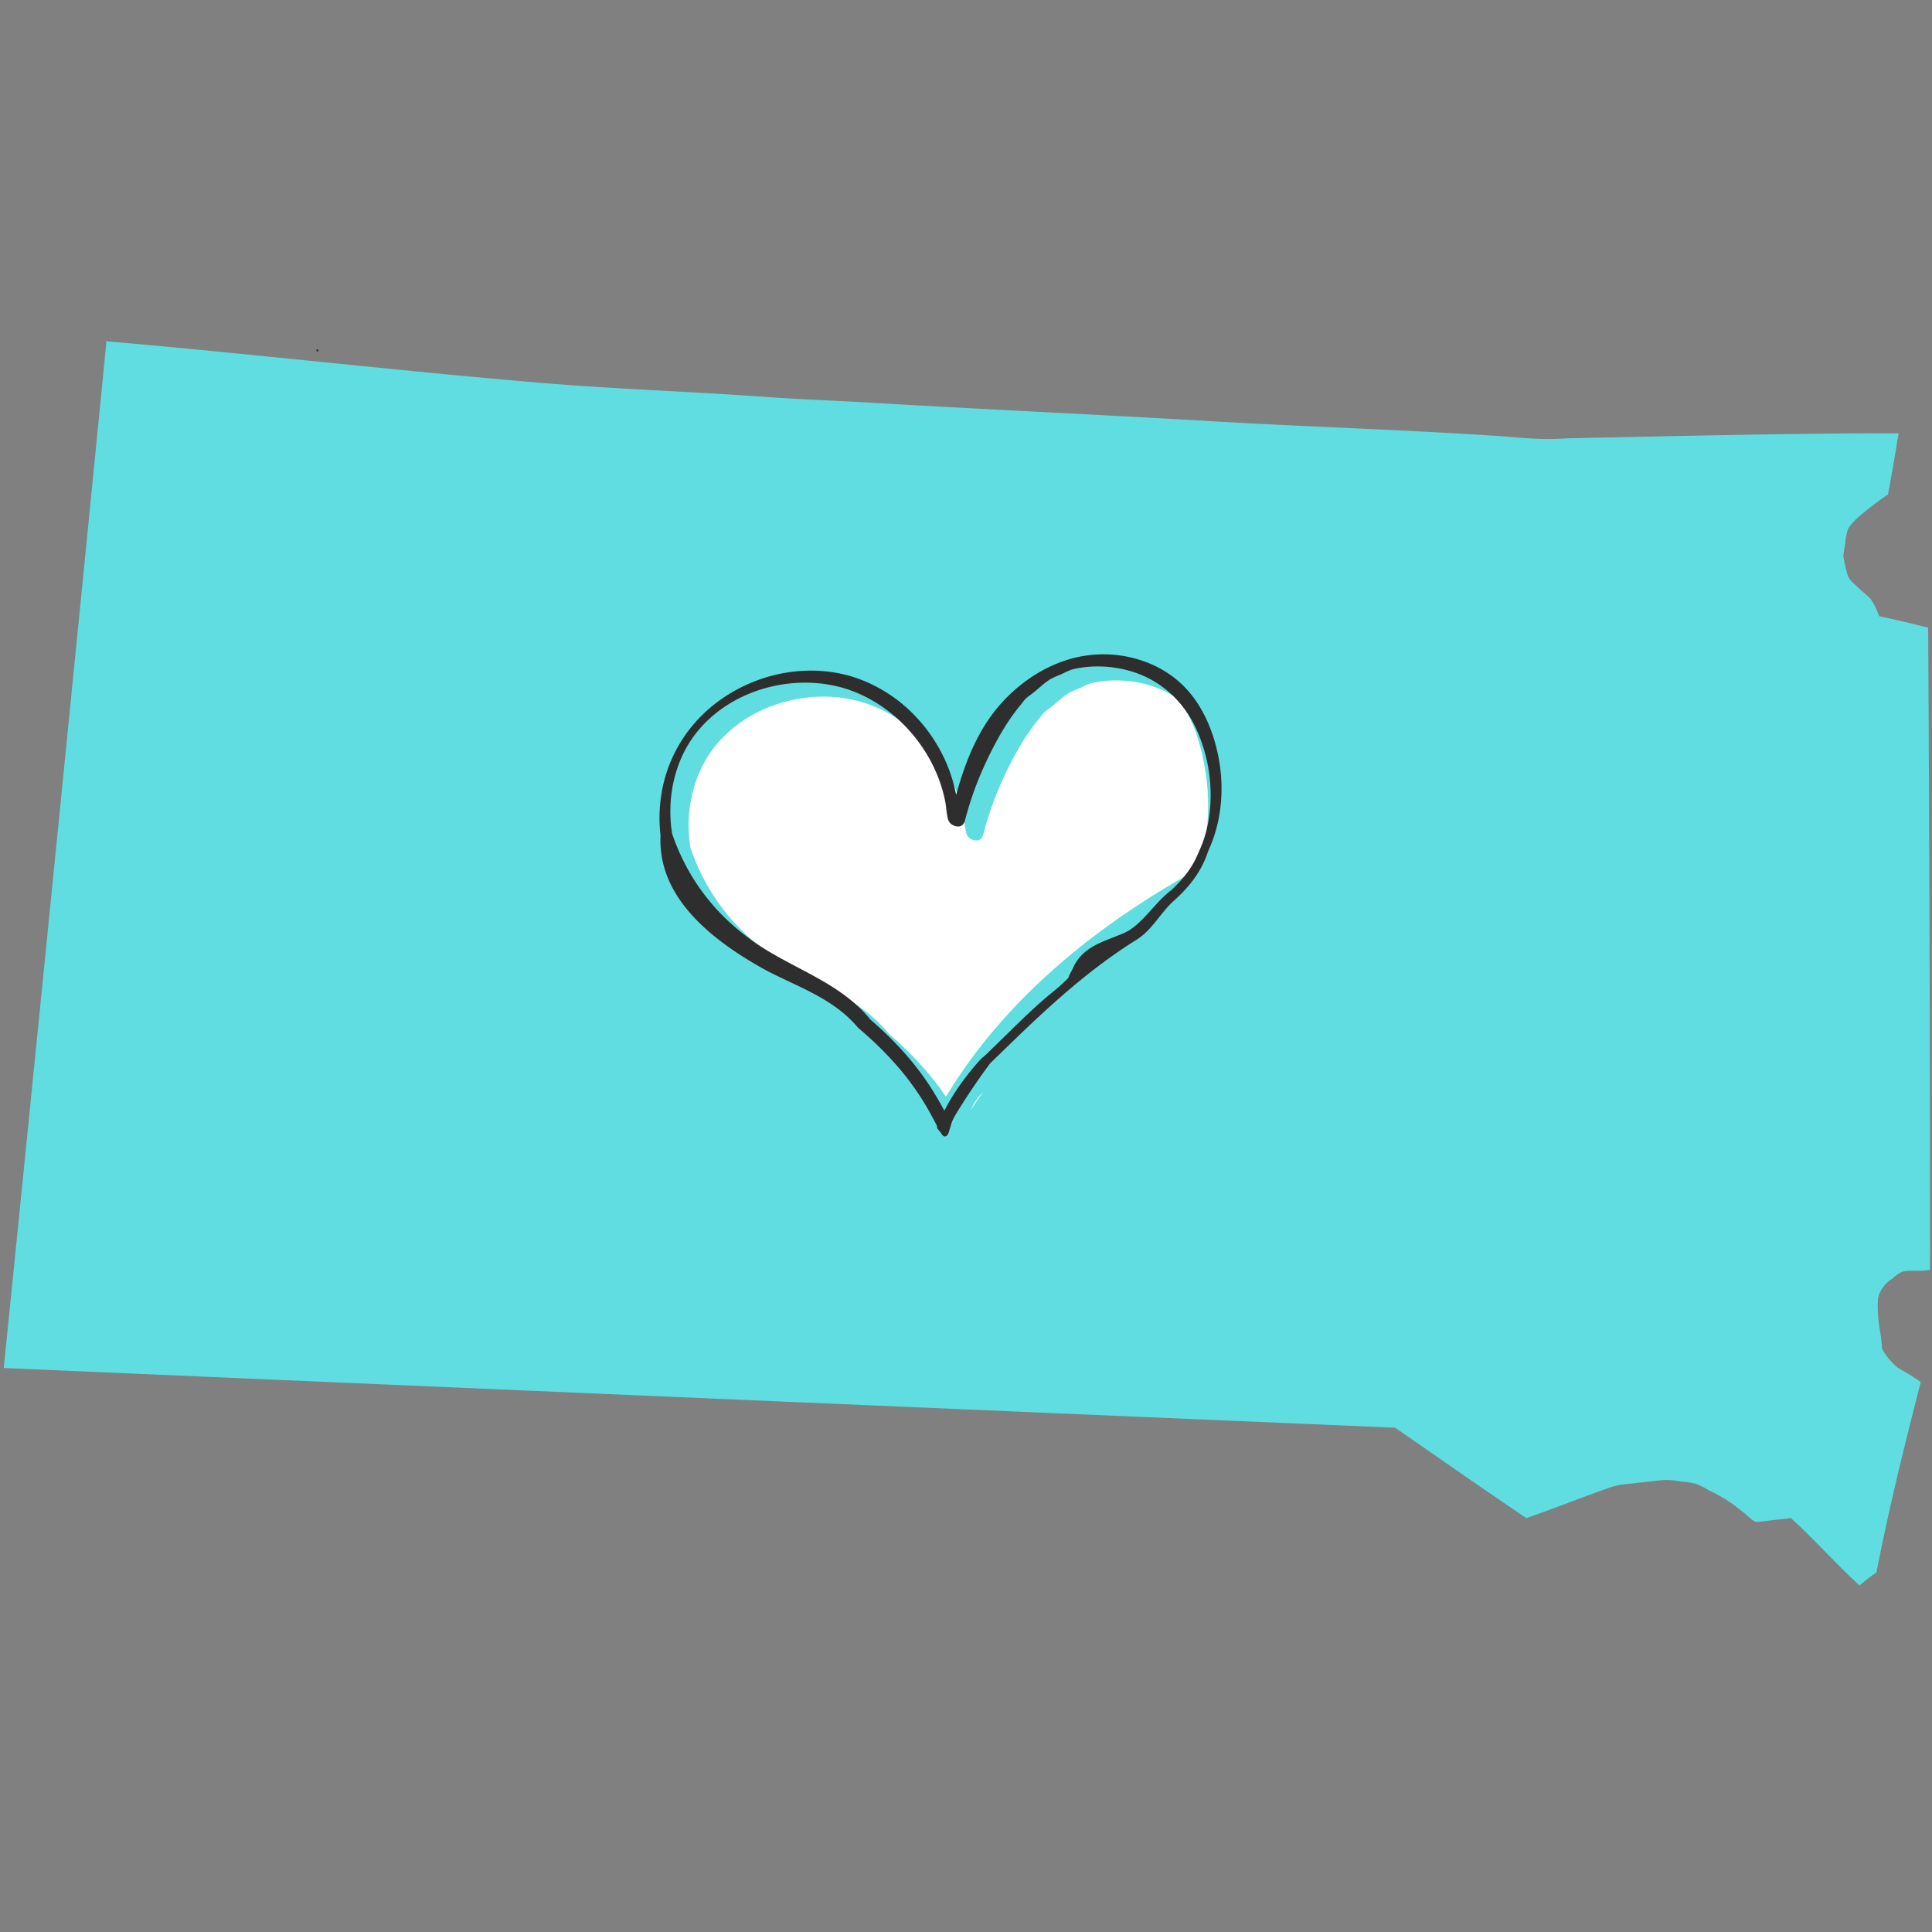 <svg xmlns="http://www.w3.org/2000/svg" xmlns:xlink="http://www.w3.org/1999/xlink" width="38" height="38"><rect width="100%" height="100%" fill="#808080" stroke="none"/><g transform="scale(.148 .148)"><svg xmlns="http://www.w3.org/2000/svg" width="257" height="256" fill="none"><g clip-path="url(#clip0_8392_62193)"><path fill="#2E2E2E" d="M42.313 46.698v-.256h-.256v.256h.256z"/><path fill="#5FDDE0" d="M249.908 171.626a4.272 4.272 0 011.6-1.706 4.1 4.1 0 011.28-.896c1.045-.299 2.432 0 3.712-.278 0-28.444-.085-56.888-.256-85.333a211.186 211.186 0 00-6.528-1.536 9.075 9.075 0 00-1.088-2.24c-.427-.49-1.067-.96-1.6-1.472-.533-.512-1.365-1.13-1.515-1.856a16.173 16.173 0 01-.533-2.432c.057-.558.143-1.114.256-1.664 0-.554.149-1.13.277-1.664.128-.533.854-1.195 1.131-1.536a45.123 45.123 0 014.267-3.306c.512-2.688.96-5.42 1.408-8.128-14.315 0-28.736.362-42.667.64-1.301 0-2.56.127-3.84.127-2.453 0-4.949-.298-7.403-.447-12.373-.811-25.045-1.195-37.397-1.92-14.933-.875-29.867-1.558-44.8-2.432-4.992-.3-9.963-.47-14.933-.832-9.92-.705-19.819-1.025-29.654-1.857-19.2-1.62-38.4-3.86-57.493-5.503 0 0-.128 0 0 .192C9.638 90.987 5.094 136.405.5 181.802c61.61 2.674 123.243 5.32 184.896 7.936 5.824 4.011 11.584 8.064 17.451 12.011 4.053-1.408 7.573-2.837 11.392-4.16.695-.203 1.41-.332 2.133-.384l4.672-.512a9.212 9.212 0 012.283.192c.719.047 1.432.154 2.133.32.593.265 1.17.564 1.728.896a19.897 19.897 0 013.264 1.92l1.472 1.152c.448.363 1.131 1.152 1.664 1.088l4.416-.512c3.157 2.859 5.973 6.08 9.131 8.96a21.674 21.674 0 012.24-1.728c1.685-8.725 3.776-17.067 5.888-25.323a33.888 33.888 0 00-3.008-1.856 8.534 8.534 0 01-2.155-2.602c0-1.43-.469-3.03-.512-4.544a13.108 13.108 0 010-2.134c.072-.31.179-.61.32-.896z"/></g><g clip-path="url(#clip1_8392_62193)"><path fill="#fff" d="M125.127 144.913c.196.277.391.562.587.851.256-.424.512-.848.778-1.265 7.795-12.324 19.597-21.73 32.341-28.789.114-.106.224-.213.341-.317.073-.201.145-.408.215-.625 1.76-5.397 1.431-11.692-.332-17.052-.569-1.726-1.384-3.287-2.363-4.731a13.3 13.3 0 00-3.391-1.737 15.224 15.224 0 00-2.692-.653 15.736 15.736 0 00-2.301-.17c-1.014 0-2.012.101-2.97.3-.562.115-1.03.332-1.501.564-.253.126-.508.233-.758.336-.465.195-.904.377-1.311.66-.437.3-.85.653-1.252.995-.287.245-.584.5-.888.734l-.237.18a8.872 8.872 0 00-.625.499 3.263 3.263 0 00-.405.474c-.072.1-.148.2-.23.298-1.644 1.95-3.135 4.405-4.693 7.733a44.254 44.254 0 00-2.701 7.438l-.026.092c-.069.263-.155.596-.407.794a.887.887 0 01-.553.179c-.408 0-.803-.211-1.012-.418a1.323 1.323 0 01-.353-.672c-.105-.427-.158-.872-.209-1.3-.044-.354-.088-.722-.158-1.073-1.52-7.398-7.527-13.658-14.608-15.228a18.278 18.278 0 00-3.953-.427c-6.193 0-12.001 2.904-15.155 7.579-2.275 3.372-3.223 7.806-2.6 12.157.022.148.04.267.063.387 2.392 6.938 7.028 12.377 13.764 16.141l.38.214c.834.464 1.684.913 2.508 1.35 3.631 1.918 7.056 3.73 9.682 6.948.079.069.177.154.275.242 2.724 2.383 4.933 4.775 6.75 7.312zM130.185 145.622c-.205.261-.404.528-.61.792a12.9 12.9 0 00-.556 1.117 31.484 31.484 0 011.637-2.38 23.24 23.24 0 00-.471.471z"/><path fill="#2E2E2E" d="M160.978 97.163c-.759-2.078-1.792-3.877-3.068-5.344-1.249-1.431-2.866-2.624-4.674-3.447a16.102 16.102 0 00-11.148-.757c-3.611 1.068-7.03 3.397-9.628 6.56-2.91 3.547-4.414 7.943-5.394 11.456-.546-2.888-1.753-5.695-3.52-8.163-2.3-3.219-5.397-5.664-8.955-7.074-2.13-.845-4.424-1.272-6.819-1.272a20.5 20.5 0 00-4.424.49c-3.798.848-7.375 2.785-10.07 5.46a18.879 18.879 0 00-5.356 10.327 19.88 19.88 0 00-.174 5.287c.016.145.025.27.032.374-.294 6.732 4.332 12.606 14.15 17.956l.41.211c.828.417 1.672.816 2.487 1.202 3.444 1.63 6.699 3.168 9.205 6.148.092.085.193.169.294.257 1.804 1.548 3.362 3.077 4.768 4.675a35.983 35.983 0 013.94 5.401c.481.813.958 1.683 1.495 2.734-.057.242.133.453.262.594.038.041.076.082.101.119.041.057.079.113.117.17.06.091.12.179.206.285.038.051.085.11.158.154a.377.377 0 00.202.063c.06 0 .12-.019.183-.053.224-.132.316-.446.386-.678l.028-.098c.044-.135.082-.273.123-.411.06-.207.12-.415.193-.619.171-.474.433-.92.686-1.331a88.75 88.75 0 014.174-6.201c.085-.119.174-.235.243-.33l.806-.781c5.669-5.514 11.53-11.219 18.763-15.712 1.201-.797 2.041-1.855 2.854-2.879.486-.615.992-1.253 1.592-1.852.085-.085.174-.173.275-.264 2.414-2.145 3.855-4.201 4.667-6.663l.139-.333a18.39 18.39 0 001.122-3.337c.923-3.956.626-8.33-.831-12.324zm-13.221 27.489c-1.94.766-3.943 1.557-5.04 3.739-.13.292-.275.588-.43.873l-.047.085c-.054.097-.111.198-.152.308a1.033 1.033 0 00-.031.094c-.013.041-.026.085-.045.125-.082.164-.249.311-.407.459l-.149.138c-.221.214-.452.43-.689.637-.303.267-.616.525-.929.779l-.391.323c-1.802 1.495-3.502 3.153-5.145 4.757l-3.251 3.175a6.944 6.944 0 01-.351.307 4.617 4.617 0 00-.502.462c-.095.107-.19.213-.285.323-1.542 1.771-2.777 3.476-3.779 5.212-.215.374-.426.763-.632 1.159-.938-1.74-1.858-3.231-2.799-4.547-1.817-2.54-4.023-4.932-6.747-7.315-.098-.088-.199-.173-.275-.242-2.626-3.221-6.054-5.033-9.681-6.948-.825-.437-1.675-.886-2.509-1.35l-.38-.214c-6.746-3.768-11.378-9.206-13.773-16.145-.022-.119-.045-.235-.064-.386-.622-4.355.326-8.785 2.601-12.157 3.153-4.675 8.961-7.58 15.155-7.58 1.349 0 2.679.145 3.953.428 7.078 1.57 13.085 7.833 14.608 15.227.072.352.117.719.158 1.074.05.43.104.873.208 1.3.051.207.133.452.354.672.209.207.604.418 1.011.418a.883.883 0 00.553-.179c.253-.198.338-.531.408-.795l.025-.091a48.1 48.1 0 01.752-2.53 45.056 45.056 0 011.95-4.908c1.558-3.328 3.049-5.783 4.692-7.733.082-.097.158-.198.231-.298.126-.17.246-.333.404-.475.196-.178.414-.342.626-.499l.237-.179c.306-.235.603-.49.888-.734.398-.343.812-.697 1.251-.996.411-.282.847-.464 1.312-.66.249-.103.505-.213.758-.335.471-.232.938-.449 1.501-.565a14.703 14.703 0 012.97-.298c.765 0 1.539.056 2.3.17a15.15 15.15 0 012.693.652c3.57 1.225 6.449 3.884 8.108 7.492 1.668 3.629 2.272 7.786 1.7 11.708a16.524 16.524 0 01-1.365 4.625c-.029.069-.07.163-.12.27-.661 1.604-1.697 3.052-3.264 4.556l-.31.292c-.945.715-1.77 1.629-2.566 2.515-1.302 1.447-2.531 2.813-4.256 3.384-.341.141-.692.28-1.043.421z"/></g><defs><clipPath id="clip0_8392_62193"><path fill="#fff" d="M0 0h256v256H0z" transform="translate(.5)"/></clipPath><clipPath id="clip1_8392_62193"><path fill="#fff" d="M0 0h74.689v64.067H0z" transform="translate(87.647 86.959)"/></clipPath></defs></svg></g></svg>
